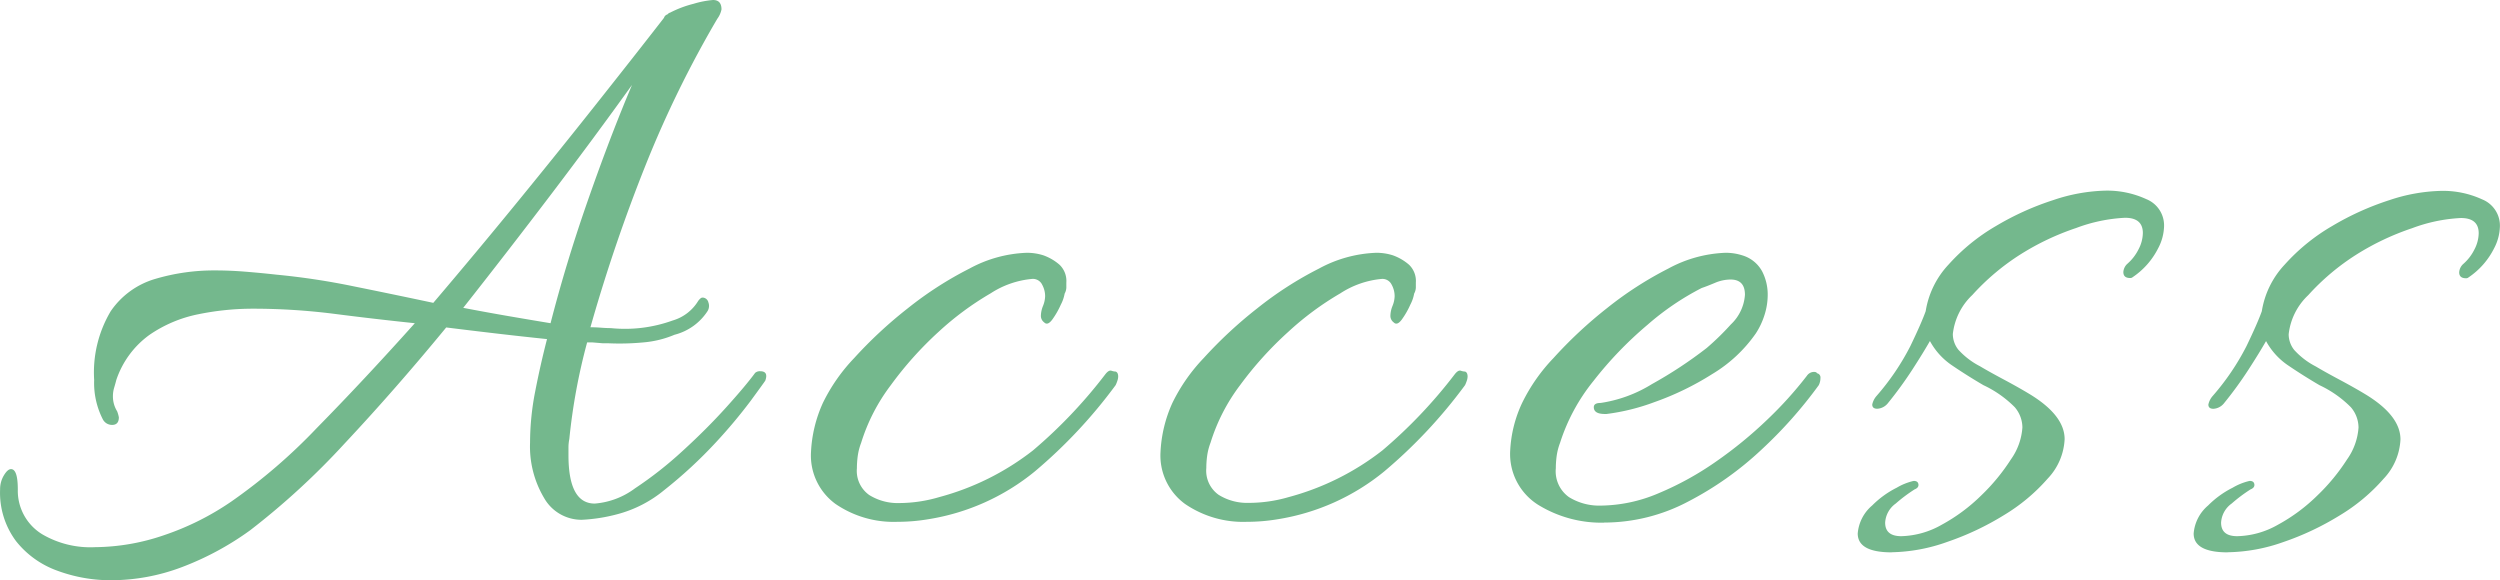 <svg xmlns="http://www.w3.org/2000/svg" width="53.046" height="12.312" viewBox="0 0 53.046 12.312">
  <path id="access-ttl" d="M2.556,1.494a3.268,3.268,0,0,1-1.134-.2A1.961,1.961,0,0,1,.54.666,1.715,1.715,0,0,1,.2-.432a.566.566,0,0,1,.081-.3Q.36-.864.432-.864q.144,0,.144.432A1.08,1.08,0,0,0,1.1.522a2.021,2.021,0,0,0,1.116.27A4.6,4.6,0,0,0,3.672.54a5.777,5.777,0,0,0,1.44-.72A11.878,11.878,0,0,0,6.921-1.737Q7.92-2.754,9-3.96q-.864-.09-1.719-.2a13.7,13.7,0,0,0-1.719-.108,5.774,5.774,0,0,0-1.152.117,2.789,2.789,0,0,0-1.044.441,1.939,1.939,0,0,0-.7.954q-.018.072-.045.162a.624.624,0,0,0-.027.18.6.6,0,0,0,.09.324.752.752,0,0,1,.036.126q0,.162-.144.162a.22.22,0,0,1-.2-.126,1.693,1.693,0,0,1-.18-.828,2.54,2.54,0,0,1,.351-1.458A1.731,1.731,0,0,1,3.492-4.9a4.386,4.386,0,0,1,1.278-.18q.306,0,.639.027t.657.063A15.238,15.238,0,0,1,7.7-4.743q.846.171,1.692.351.936-1.1,1.845-2.214t1.7-2.115q.792-1,1.35-1.719a.108.108,0,0,1,.072-.072q.036-.036.054-.036a2.284,2.284,0,0,1,.5-.189,2.019,2.019,0,0,1,.414-.081q.18,0,.18.2a.5.5,0,0,1-.09.2A22.923,22.923,0,0,0,13.887-7.29Q13.248-5.688,12.762-4l-.036.126q.108,0,.225.009t.207.009a2.976,2.976,0,0,0,1.314-.162.939.939,0,0,0,.54-.414q.054-.072.09-.072a.129.129,0,0,1,.126.1.211.211,0,0,1-.018.189,1.183,1.183,0,0,1-.7.5,2.154,2.154,0,0,1-.657.162,5.365,5.365,0,0,1-.765.018h-.108l-.216-.018h-.108a12.649,12.649,0,0,0-.378,2.052.873.873,0,0,0-.018.171q0,.081,0,.171,0,1.026.558,1.026a1.643,1.643,0,0,0,.855-.324,8.047,8.047,0,0,0,1.008-.792q.513-.468.927-.927t.612-.729a.147.147,0,0,1,.108-.036q.18,0,.108.2-.036.054-.306.423a11.013,11.013,0,0,1-.738.882,9.6,9.6,0,0,1-1.1,1.017,2.6,2.6,0,0,1-1,.513,3.569,3.569,0,0,1-.747.117.912.912,0,0,1-.8-.459,2.134,2.134,0,0,1-.3-1.179,5.681,5.681,0,0,1,.108-1.08q.108-.558.252-1.116-.522-.054-1.062-.117T9.666-3.87Q8.586-2.556,7.515-1.413A15.873,15.873,0,0,1,5.508.432a6.209,6.209,0,0,1-1.449.783A4.268,4.268,0,0,1,2.556,1.494ZM11.88-3.96q.324-1.26.765-2.529T13.518-8.8l.09-.216q-.774,1.08-1.7,2.3t-1.881,2.43q.468.09.936.171T11.88-3.96ZM19.89.2a3.935,3.935,0,0,1-.648.054,2.183,2.183,0,0,1-1.314-.378,1.271,1.271,0,0,1-.522-1.1,2.837,2.837,0,0,1,.252-1.044,3.755,3.755,0,0,1,.666-.954,9.216,9.216,0,0,1,1.134-1.053,7.6,7.6,0,0,1,1.314-.846,2.74,2.74,0,0,1,1.206-.333,1.134,1.134,0,0,1,.36.054,1.067,1.067,0,0,1,.342.2.476.476,0,0,1,.144.378v.108a.29.29,0,0,1-.036.126.8.8,0,0,1-.081.234,1.736,1.736,0,0,1-.18.315q-.1.135-.171.063a.171.171,0,0,1-.072-.144.587.587,0,0,1,.045-.207.587.587,0,0,0,.045-.207.506.506,0,0,0-.063-.243A.217.217,0,0,0,22.1-4.9a1.927,1.927,0,0,0-.882.306,6.308,6.308,0,0,0-1.107.819A7.526,7.526,0,0,0,19.1-2.646a3.969,3.969,0,0,0-.63,1.224,1.276,1.276,0,0,0-.072.279,1.975,1.975,0,0,0-.018.261.627.627,0,0,0,.261.567,1.141,1.141,0,0,0,.639.171,3.013,3.013,0,0,0,.846-.126,5.563,5.563,0,0,0,1.989-.99,10.334,10.334,0,0,0,1.539-1.62q.072-.09.126-.072a.3.3,0,0,0,.09.018q.054.018.054.108a.3.3,0,0,1-.018.09.7.7,0,0,1-.036.09,10.59,10.59,0,0,1-1.71,1.827A4.739,4.739,0,0,1,19.89.2Zm7.416,0a3.935,3.935,0,0,1-.648.054,2.183,2.183,0,0,1-1.314-.378,1.271,1.271,0,0,1-.522-1.1,2.837,2.837,0,0,1,.252-1.044,3.755,3.755,0,0,1,.666-.954,9.216,9.216,0,0,1,1.134-1.053,7.6,7.6,0,0,1,1.314-.846,2.74,2.74,0,0,1,1.206-.333,1.134,1.134,0,0,1,.36.054,1.067,1.067,0,0,1,.342.2.476.476,0,0,1,.144.378v.108a.29.29,0,0,1-.036.126.8.8,0,0,1-.081.234,1.736,1.736,0,0,1-.18.315q-.1.135-.171.063a.171.171,0,0,1-.072-.144.587.587,0,0,1,.045-.207.587.587,0,0,0,.045-.207.506.506,0,0,0-.063-.243A.217.217,0,0,0,29.52-4.9a1.927,1.927,0,0,0-.882.306,6.308,6.308,0,0,0-1.107.819,7.526,7.526,0,0,0-1.017,1.125,3.969,3.969,0,0,0-.63,1.224,1.276,1.276,0,0,0-.072.279,1.975,1.975,0,0,0-.018.261.627.627,0,0,0,.261.567,1.141,1.141,0,0,0,.639.171A3.013,3.013,0,0,0,27.54-.27a5.564,5.564,0,0,0,1.989-.99,10.334,10.334,0,0,0,1.539-1.62q.072-.09.126-.072a.3.3,0,0,0,.09.018q.054.018.054.108a.3.3,0,0,1-.018.09.7.7,0,0,1-.036.09,10.59,10.59,0,0,1-1.71,1.827A4.739,4.739,0,0,1,27.306.2Zm6.93.072a2.559,2.559,0,0,1-1.4-.378,1.272,1.272,0,0,1-.594-1.152,2.679,2.679,0,0,1,.252-1.008,3.755,3.755,0,0,1,.666-.954A9.216,9.216,0,0,1,34.29-4.275,7.6,7.6,0,0,1,35.6-5.121a2.74,2.74,0,0,1,1.206-.333,1.134,1.134,0,0,1,.36.054.707.707,0,0,1,.423.342,1.074,1.074,0,0,1,.117.486,1.414,1.414,0,0,1-.072.45,1.577,1.577,0,0,1-.18.378,3.008,3.008,0,0,1-.927.864,6.042,6.042,0,0,1-1.224.594,4.5,4.5,0,0,1-1.017.252h-.036q-.234,0-.234-.144,0-.09.144-.09a2.862,2.862,0,0,0,1.089-.4,9.055,9.055,0,0,0,1.161-.765,5.565,5.565,0,0,0,.513-.5.953.953,0,0,0,.3-.63q0-.324-.306-.324a.855.855,0,0,0-.333.072q-.171.072-.279.108a5.682,5.682,0,0,0-1.152.783,7.937,7.937,0,0,0-1.143,1.188A4.03,4.03,0,0,0,33.3-1.422a1.276,1.276,0,0,0-.072.279,1.976,1.976,0,0,0-.018.261.672.672,0,0,0,.279.612,1.219,1.219,0,0,0,.675.18,3.188,3.188,0,0,0,1.224-.261,6.472,6.472,0,0,0,1.224-.675A8.894,8.894,0,0,0,37.7-1.917a8.162,8.162,0,0,0,.837-.927.186.186,0,0,1,.126-.081q.072-.009.09.027a.09.09,0,0,1,.072.1.338.338,0,0,1-.036.153,9.382,9.382,0,0,1-1.215,1.368A6.924,6.924,0,0,1,36.009-.171,3.821,3.821,0,0,1,34.236.27Zm6.1.63q-.72,0-.72-.4a.869.869,0,0,1,.306-.594,2,2,0,0,1,.522-.378,1.263,1.263,0,0,1,.36-.144q.09,0,.1.072t-.081.108a3.24,3.24,0,0,0-.4.3.534.534,0,0,0-.225.405q0,.288.342.288A1.819,1.819,0,0,0,41.4.315a3.739,3.739,0,0,0,.837-.621,4.208,4.208,0,0,0,.63-.765,1.324,1.324,0,0,0,.243-.675.668.668,0,0,0-.162-.432,2.33,2.33,0,0,0-.666-.468q-.342-.2-.657-.414a1.46,1.46,0,0,1-.477-.522q-.144.252-.369.6a8.2,8.2,0,0,1-.531.729.311.311,0,0,1-.216.108q-.108,0-.108-.09a.4.4,0,0,1,.09-.18,5.19,5.19,0,0,0,.72-1.062q.234-.486.324-.738a1.876,1.876,0,0,1,.486-.99,4.151,4.151,0,0,1,1.008-.819,5.922,5.922,0,0,1,1.215-.549,3.7,3.7,0,0,1,1.107-.2,1.986,1.986,0,0,1,.864.18.6.6,0,0,1,.378.576,1.055,1.055,0,0,1-.126.468,1.611,1.611,0,0,1-.54.612.073.073,0,0,1-.054.018q-.144,0-.144-.126a.259.259,0,0,1,.09-.18.99.99,0,0,0,.234-.306.766.766,0,0,0,.09-.342q0-.324-.378-.324a3.414,3.414,0,0,0-1.035.216,5.463,5.463,0,0,0-1.179.558,4.942,4.942,0,0,0-1.026.864,1.342,1.342,0,0,0-.414.828.537.537,0,0,0,.117.333,1.615,1.615,0,0,0,.459.351q.18.108.5.279t.558.315q.738.45.738.954a1.3,1.3,0,0,1-.36.837,3.9,3.9,0,0,1-.927.774,5.907,5.907,0,0,1-1.2.567A3.669,3.669,0,0,1,40.338.9Zm7.128,0q-.72,0-.72-.4a.869.869,0,0,1,.306-.594,2,2,0,0,1,.522-.378,1.263,1.263,0,0,1,.36-.144q.09,0,.1.072t-.081.108a3.24,3.24,0,0,0-.4.3.534.534,0,0,0-.225.405q0,.288.342.288a1.819,1.819,0,0,0,.864-.243,3.739,3.739,0,0,0,.837-.621,4.208,4.208,0,0,0,.63-.765,1.324,1.324,0,0,0,.243-.675.668.668,0,0,0-.162-.432,2.33,2.33,0,0,0-.666-.468q-.342-.2-.657-.414a1.46,1.46,0,0,1-.477-.522q-.144.252-.369.6a8.2,8.2,0,0,1-.531.729.311.311,0,0,1-.216.108q-.108,0-.108-.09a.4.4,0,0,1,.09-.18,5.19,5.19,0,0,0,.72-1.062q.234-.486.324-.738a1.876,1.876,0,0,1,.486-.99,4.151,4.151,0,0,1,1.008-.819,5.922,5.922,0,0,1,1.215-.549A3.7,3.7,0,0,1,52-6.768a1.986,1.986,0,0,1,.864.18.6.6,0,0,1,.378.576,1.055,1.055,0,0,1-.126.468,1.611,1.611,0,0,1-.54.612.073.073,0,0,1-.054.018q-.144,0-.144-.126a.259.259,0,0,1,.09-.18.99.99,0,0,0,.234-.306.766.766,0,0,0,.09-.342q0-.324-.378-.324a3.414,3.414,0,0,0-1.035.216,5.463,5.463,0,0,0-1.179.558,4.942,4.942,0,0,0-1.026.864,1.342,1.342,0,0,0-.414.828.537.537,0,0,0,.117.333,1.615,1.615,0,0,0,.459.351q.18.108.5.279t.558.315q.738.45.738.954a1.3,1.3,0,0,1-.36.837,3.9,3.9,0,0,1-.927.774,5.907,5.907,0,0,1-1.2.567A3.669,3.669,0,0,1,47.466.9Z" transform="translate(-0.198 10.818)" fill="#74b88d"/>
</svg>
